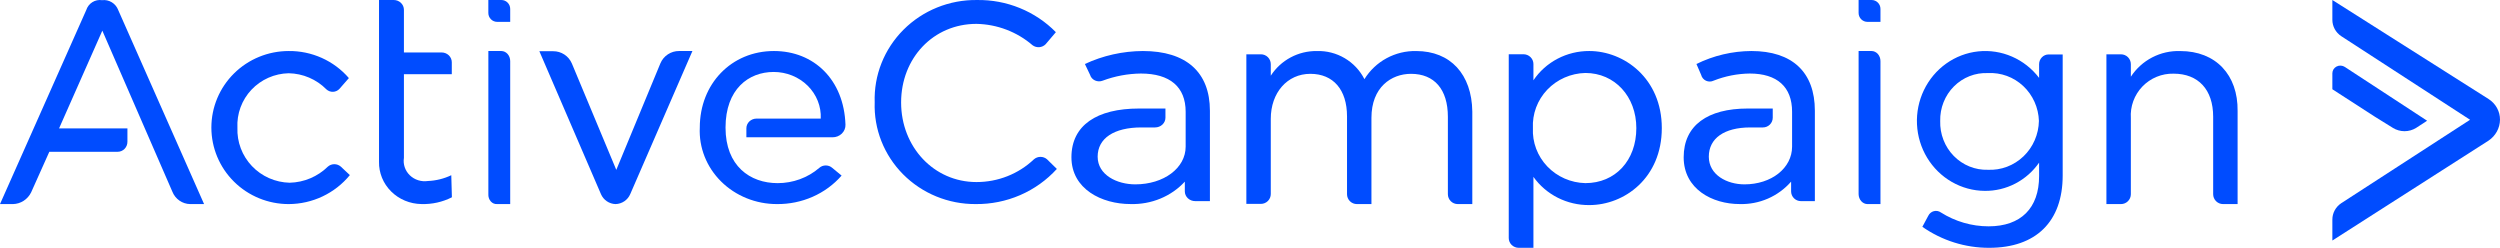 <svg xmlns="http://www.w3.org/2000/svg" width="343" height="34" viewBox="0 0 343 34" fill="none"><path d="M114.191 23.039C113.949 22.821 113.628 22.699 113.294 22.699C112.96 22.699 112.639 22.821 112.397 23.039C110.834 24.383 108.801 25.127 106.692 25.127C102.921 25.127 99.543 22.786 99.543 17.506C99.543 12.227 102.711 9.873 106.145 9.873C107.018 9.872 107.882 10.039 108.684 10.363C109.487 10.688 110.213 11.164 110.816 11.761C111.42 12.359 111.89 13.067 112.198 13.842C112.506 14.616 112.645 15.442 112.607 16.27H103.804C103.432 16.27 103.076 16.41 102.813 16.659C102.55 16.909 102.403 17.247 102.403 17.599V18.836H114.219C114.457 18.838 114.693 18.794 114.912 18.708C115.132 18.621 115.331 18.493 115.497 18.332C115.663 18.17 115.794 17.979 115.88 17.768C115.966 17.558 116.007 17.333 115.999 17.107C115.789 10.923 111.668 7 106.187 7C100.342 7 96.011 11.508 96.011 17.506C95.946 18.863 96.172 20.217 96.675 21.488C97.178 22.759 97.948 23.92 98.937 24.901C99.926 25.881 101.114 26.662 102.431 27.194C103.747 27.727 105.163 28.001 106.594 27.999C108.286 28.016 109.961 27.674 111.497 26.998C113.032 26.321 114.388 25.328 115.466 24.089L114.191 23.039Z" fill="#004CFF"></path><path d="M148.849 8.779C151.32 7.625 154.039 7.016 156.799 7C162.729 7 166 9.889 166 15.198V27.594H163.981C163.603 27.594 163.242 27.453 162.975 27.203C162.708 26.952 162.558 26.612 162.558 26.257V24.92C161.636 25.923 160.487 26.719 159.195 27.252C157.903 27.784 156.502 28.038 155.092 27.995C151.195 27.995 147 25.963 147 21.576C147 17.19 150.484 14.89 156.272 14.89H159.899V16.147C159.899 16.502 159.749 16.842 159.482 17.093C159.216 17.343 158.854 17.484 158.477 17.484H156.6C152.831 17.484 150.598 18.982 150.598 21.496C150.598 24.01 153.257 25.294 155.76 25.294C159.671 25.294 162.672 23.061 162.672 20.119V15.331C162.672 11.921 160.51 10.089 156.528 10.089C154.735 10.11 152.961 10.441 151.295 11.065C151.127 11.133 150.946 11.165 150.763 11.161C150.581 11.157 150.401 11.116 150.237 11.041C150.073 10.966 149.927 10.86 149.81 10.728C149.694 10.596 149.608 10.442 149.56 10.276L148.849 8.779Z" fill="#004CFF"></path><path d="M70 3H68.215C67.892 3 67.584 2.872 67.356 2.643C67.128 2.414 67 2.104 67 1.78V0H68.785C69.108 0 69.416 0.128 69.644 0.357C69.872 0.586 70 0.896 70 1.22V3Z" fill="#004CFF"></path><path d="M258 3H256.215C255.892 3 255.584 2.872 255.356 2.643C255.128 2.414 255 2.104 255 1.78V0H256.785C257.108 0 257.416 0.128 257.644 0.357C257.872 0.586 258 0.896 258 1.22V3Z" fill="#004CFF"></path><path d="M47.866 10.713C46.847 9.533 45.579 8.589 44.152 7.948C42.724 7.307 41.172 6.983 39.605 7.001C36.792 7.001 34.095 8.107 32.106 10.076C30.117 12.045 29 14.716 29 17.5C29 20.285 30.117 22.956 32.106 24.925C34.095 26.894 36.792 28 39.605 28C41.214 27.995 42.803 27.636 44.255 26.948C45.707 26.26 46.986 25.261 48 24.023L46.755 22.856C46.51 22.644 46.196 22.526 45.871 22.526C45.546 22.526 45.232 22.644 44.987 22.856C43.588 24.231 41.71 25.024 39.739 25.07C38.766 25.048 37.807 24.834 36.918 24.442C36.029 24.049 35.228 23.486 34.562 22.784C33.895 22.082 33.376 21.255 33.035 20.353C32.694 19.45 32.538 18.49 32.575 17.527C32.526 16.576 32.671 15.624 33.001 14.729C33.33 13.834 33.838 13.014 34.493 12.317C35.149 11.62 35.939 11.06 36.817 10.67C37.695 10.281 38.643 10.07 39.605 10.05C41.559 10.084 43.42 10.88 44.786 12.264C44.908 12.375 45.05 12.462 45.205 12.519C45.36 12.576 45.525 12.603 45.691 12.596C45.856 12.59 46.019 12.552 46.169 12.483C46.32 12.415 46.455 12.318 46.567 12.197L47.866 10.713Z" fill="#004CFF"></path><path d="M84.445 28C84.881 27.991 85.305 27.855 85.665 27.61C86.026 27.364 86.307 27.019 86.476 26.616L95 7H93.176C92.629 6.995 92.093 7.153 91.635 7.454C91.178 7.754 90.82 8.184 90.607 8.689L84.555 23.307L78.463 8.717C78.249 8.212 77.891 7.782 77.434 7.481C76.976 7.181 76.44 7.023 75.893 7.028H74L82.455 26.643C82.625 27.035 82.902 27.37 83.254 27.61C83.606 27.85 84.019 27.985 84.445 28Z" fill="#004CFF"></path><path d="M61.916 24.04C60.916 24.517 59.824 24.787 58.709 24.834C58.261 24.9 57.803 24.864 57.372 24.728C56.942 24.592 56.55 24.36 56.23 24.051C55.909 23.741 55.669 23.364 55.528 22.948C55.387 22.533 55.349 22.091 55.418 21.659V10.184H61.986V8.543C61.986 8.186 61.839 7.844 61.578 7.591C61.316 7.339 60.961 7.197 60.592 7.197H55.418V1.345C55.418 0.988 55.271 0.646 55.009 0.394C54.748 0.142 54.393 0 54.023 0H52.001V22.197C51.986 22.947 52.125 23.692 52.41 24.39C52.694 25.087 53.119 25.724 53.66 26.262C54.2 26.801 54.845 27.232 55.559 27.529C56.272 27.826 57.039 27.985 57.816 27.995C59.271 28.042 60.713 27.722 62 27.067L61.916 24.04Z" fill="#004CFF"></path><path d="M68.201 27.997H70V8.384C70 8.017 69.871 7.665 69.642 7.405C69.412 7.146 69.101 7 68.777 7H67.003V26.641C66.992 26.822 67.015 27.004 67.072 27.174C67.128 27.344 67.216 27.498 67.33 27.627C67.443 27.756 67.58 27.855 67.73 27.919C67.881 27.983 68.041 28.009 68.201 27.997Z" fill="#004CFF"></path><path d="M144.865 4.414C143.467 2.991 141.785 1.865 139.923 1.106C138.062 0.347 136.062 -0.029 134.046 0.002C132.171 -0.023 130.311 0.326 128.578 1.026C126.845 1.726 125.275 2.763 123.963 4.075C122.651 5.387 121.624 6.946 120.944 8.657C120.264 10.369 119.946 12.198 120.008 14.034C119.944 15.852 120.256 17.664 120.925 19.362C121.594 21.059 122.607 22.606 123.901 23.911C125.196 25.215 126.746 26.25 128.46 26.952C130.173 27.655 132.013 28.011 133.87 27.999C135.969 28.02 138.048 27.601 139.968 26.769C141.888 25.937 143.604 24.712 145 23.176L143.648 21.851C143.401 21.639 143.084 21.522 142.755 21.522C142.427 21.522 142.109 21.639 141.862 21.851C139.747 23.863 136.913 24.985 133.965 24.978C128.136 24.978 123.633 20.168 123.633 14.06C123.633 7.952 128.068 3.275 133.965 3.275C136.802 3.328 139.529 4.365 141.66 6.203C141.924 6.401 142.253 6.498 142.585 6.473C142.917 6.449 143.228 6.305 143.458 6.07L144.865 4.414Z" fill="#004CFF"></path><path d="M194.308 7.003C192.888 6.972 191.486 7.312 190.239 7.988C188.992 8.664 187.944 9.654 187.199 10.859C186.591 9.665 185.654 8.667 184.498 7.985C183.343 7.302 182.016 6.961 180.673 7.003C179.418 6.986 178.179 7.287 177.073 7.879C175.967 8.47 175.03 9.333 174.351 10.386V8.803C174.351 8.444 174.208 8.1 173.954 7.846C173.699 7.592 173.354 7.45 172.994 7.45H171V27.973H172.994C173.354 27.973 173.699 27.83 173.954 27.577C174.208 27.323 174.351 26.979 174.351 26.62V16.298C174.351 12.713 176.617 10.129 179.778 10.129C182.939 10.129 184.811 12.32 184.811 15.96V26.647C184.811 27.006 184.954 27.35 185.208 27.604C185.463 27.858 185.808 28 186.168 28H188.162V16.162C188.162 11.982 190.875 10.129 193.589 10.129C196.79 10.129 198.649 12.253 198.649 16.027V26.647C198.649 27.006 198.792 27.35 199.046 27.604C199.301 27.858 199.646 28 200.006 28H202V15.297C201.932 10.196 199.002 7.003 194.308 7.003Z" fill="#004CFF"></path><path d="M218.048 7C216.53 6.993 215.033 7.357 213.695 8.058C212.357 8.759 211.219 9.776 210.386 11.016V8.78C210.386 8.425 210.241 8.085 209.984 7.834C209.727 7.583 209.379 7.442 209.015 7.442H207V32.661C207 33.016 207.144 33.357 207.401 33.608C207.659 33.859 208.007 34 208.371 34H210.386V24.268C211.244 25.473 212.391 26.455 213.726 27.13C215.062 27.804 216.545 28.149 218.048 28.137C222.887 28.137 228 24.402 228 17.575C228 10.748 222.819 7 218.048 7ZM224.505 17.575C224.505 22.033 221.612 25.125 217.514 25.125C216.53 25.103 215.56 24.889 214.662 24.495C213.764 24.101 212.956 23.536 212.285 22.832C211.615 22.128 211.095 21.301 210.757 20.398C210.419 19.495 210.269 18.535 210.317 17.575C210.268 16.614 210.416 15.653 210.753 14.748C211.09 13.844 211.609 13.015 212.28 12.31C212.951 11.605 213.76 11.038 214.659 10.643C215.558 10.249 216.528 10.034 217.514 10.012C221.544 10.012 224.505 13.238 224.505 17.575Z" fill="#004CFF"></path><path d="M256.2 28H258V8.384C258 8.017 257.871 7.665 257.641 7.405C257.412 7.146 257.1 7 256.776 7H255V26.643C255.006 27.001 255.135 27.342 255.358 27.595C255.582 27.848 255.884 27.993 256.2 28Z" fill="#004CFF"></path><path d="M263.747 31.119C266.448 33.006 269.645 34.011 272.915 34C279.346 34 283 30.395 283 24.084V7.469H281.075C280.727 7.469 280.394 7.61 280.149 7.861C279.903 8.113 279.765 8.453 279.765 8.809V10.685C278.787 9.405 277.508 8.4 276.046 7.765C274.585 7.129 272.99 6.884 271.411 7.051C269.832 7.219 268.32 7.794 267.017 8.722C265.714 9.651 264.663 10.902 263.963 12.36C263.262 13.818 262.934 15.434 263.011 17.056C263.087 18.679 263.565 20.255 264.4 21.637C265.234 23.019 266.398 24.161 267.782 24.957C269.166 25.753 270.725 26.177 272.313 26.188C273.768 26.203 275.205 25.859 276.502 25.185C277.799 24.511 278.919 23.526 279.765 22.316V24.151C279.765 28.56 277.263 31.052 272.837 31.052C270.524 31.051 268.256 30.392 266.288 29.149C266.149 29.05 265.991 28.983 265.824 28.953C265.657 28.922 265.486 28.929 265.322 28.972C265.158 29.015 265.005 29.094 264.873 29.203C264.741 29.312 264.634 29.45 264.559 29.605L263.747 31.119ZM279.739 16.594C279.721 17.507 279.524 18.407 279.16 19.242C278.797 20.076 278.274 20.827 277.622 21.452C276.97 22.076 276.203 22.561 275.365 22.877C274.528 23.193 273.637 23.335 272.745 23.294C271.878 23.322 271.014 23.167 270.207 22.84C269.4 22.514 268.667 22.021 268.054 21.393C267.44 20.766 266.959 20.016 266.639 19.19C266.32 18.365 266.169 17.481 266.196 16.594C266.176 15.714 266.332 14.84 266.656 14.025C266.979 13.21 267.463 12.472 268.077 11.856C268.691 11.24 269.422 10.76 270.225 10.446C271.028 10.132 271.886 9.989 272.745 10.028C273.628 9.979 274.511 10.112 275.344 10.417C276.176 10.722 276.94 11.195 277.591 11.806C278.243 12.418 278.768 13.156 279.137 13.979C279.506 14.801 279.71 15.69 279.739 16.594Z" fill="#004CFF"></path><path d="M299.14 7.005C297.8 6.958 296.471 7.258 295.282 7.875C294.093 8.492 293.084 9.406 292.353 10.526V8.806C292.353 8.447 292.21 8.102 291.955 7.848C291.701 7.594 291.355 7.452 290.995 7.452H289V28H290.995C291.355 28 291.701 27.857 291.955 27.603C292.21 27.349 292.353 27.005 292.353 26.645V16.215C292.3 15.421 292.413 14.625 292.686 13.877C292.958 13.129 293.384 12.446 293.935 11.871C294.487 11.296 295.153 10.843 295.89 10.539C296.627 10.235 297.419 10.088 298.217 10.107C301.61 10.107 303.646 12.301 303.646 16.012V26.645C303.646 27.005 303.789 27.349 304.044 27.603C304.298 27.857 304.644 28 305.004 28H306.999V15.24C307.067 10.269 303.999 7.005 299.14 7.005Z" fill="#004CFF"></path><path d="M338.893 16.432L321.211 27.884C320.836 28.135 320.529 28.471 320.318 28.864C320.107 29.256 319.998 29.694 320 30.137V33L341.427 19.295C341.904 18.975 342.296 18.548 342.57 18.05C342.844 17.552 342.991 16.997 343 16.432C343.004 15.867 342.863 15.309 342.588 14.811C342.313 14.313 341.913 13.89 341.427 13.583L320 0V2.714C319.999 3.158 320.111 3.596 320.324 3.989C320.538 4.382 320.847 4.717 321.225 4.966L338.893 16.432Z" fill="#004CFF"></path><path d="M328.316 17.553C328.789 17.845 329.339 18 329.901 18C330.462 18 331.012 17.845 331.485 17.553L333 16.565L321.711 9.184C321.547 9.076 321.356 9.013 321.157 9.002C320.959 8.991 320.762 9.032 320.586 9.121C320.41 9.21 320.262 9.344 320.159 9.507C320.056 9.671 320.001 9.859 320 10.051V12.245L325.848 16.023L328.316 17.553Z" fill="#004CFF"></path><path d="M232.752 8.779C235.093 7.625 237.669 7.016 240.283 7C245.888 7 249 9.889 249 15.198V27.595H247.087C246.73 27.595 246.387 27.454 246.134 27.203C245.881 26.952 245.74 26.612 245.74 26.257V24.92C244.865 25.922 243.776 26.718 242.553 27.25C241.329 27.782 240.001 28.037 238.666 27.996C234.961 27.996 231 25.963 231 21.577C231 17.19 234.301 14.89 239.784 14.89H243.22V16.147C243.22 16.502 243.078 16.842 242.825 17.093C242.573 17.344 242.23 17.485 241.873 17.485H240.135C236.564 17.485 234.449 18.982 234.449 21.496C234.449 24.011 236.955 25.294 239.34 25.294C243.045 25.294 245.874 23.061 245.874 20.119V15.331C245.874 11.921 243.826 10.089 240.067 10.089C238.368 10.11 236.688 10.441 235.109 11.065C234.947 11.145 234.769 11.187 234.588 11.189C234.407 11.191 234.228 11.152 234.064 11.077C233.9 11.001 233.755 10.89 233.64 10.751C233.524 10.613 233.442 10.451 233.398 10.276L232.752 8.779Z" fill="#004CFF"></path><path d="M26.098 28H28L16.224 1.39C16.057 0.941 15.746 0.562 15.343 0.315C14.94 0.067 14.467 -0.036 14 0.023C13.538 -0.049 13.066 0.049 12.669 0.299C12.271 0.55 11.974 0.936 11.83 1.39L0 28H1.782C2.302 27.988 2.809 27.832 3.248 27.548C3.687 27.264 4.042 26.862 4.274 26.387L6.766 20.825H16.143C16.499 20.825 16.84 20.681 17.091 20.424C17.342 20.168 17.483 19.82 17.483 19.458V17.613H8.105L14.04 4.205L23.646 26.292C23.844 26.791 24.182 27.22 24.619 27.524C25.055 27.828 25.569 27.994 26.098 28Z" fill="#004CFF"></path></svg>